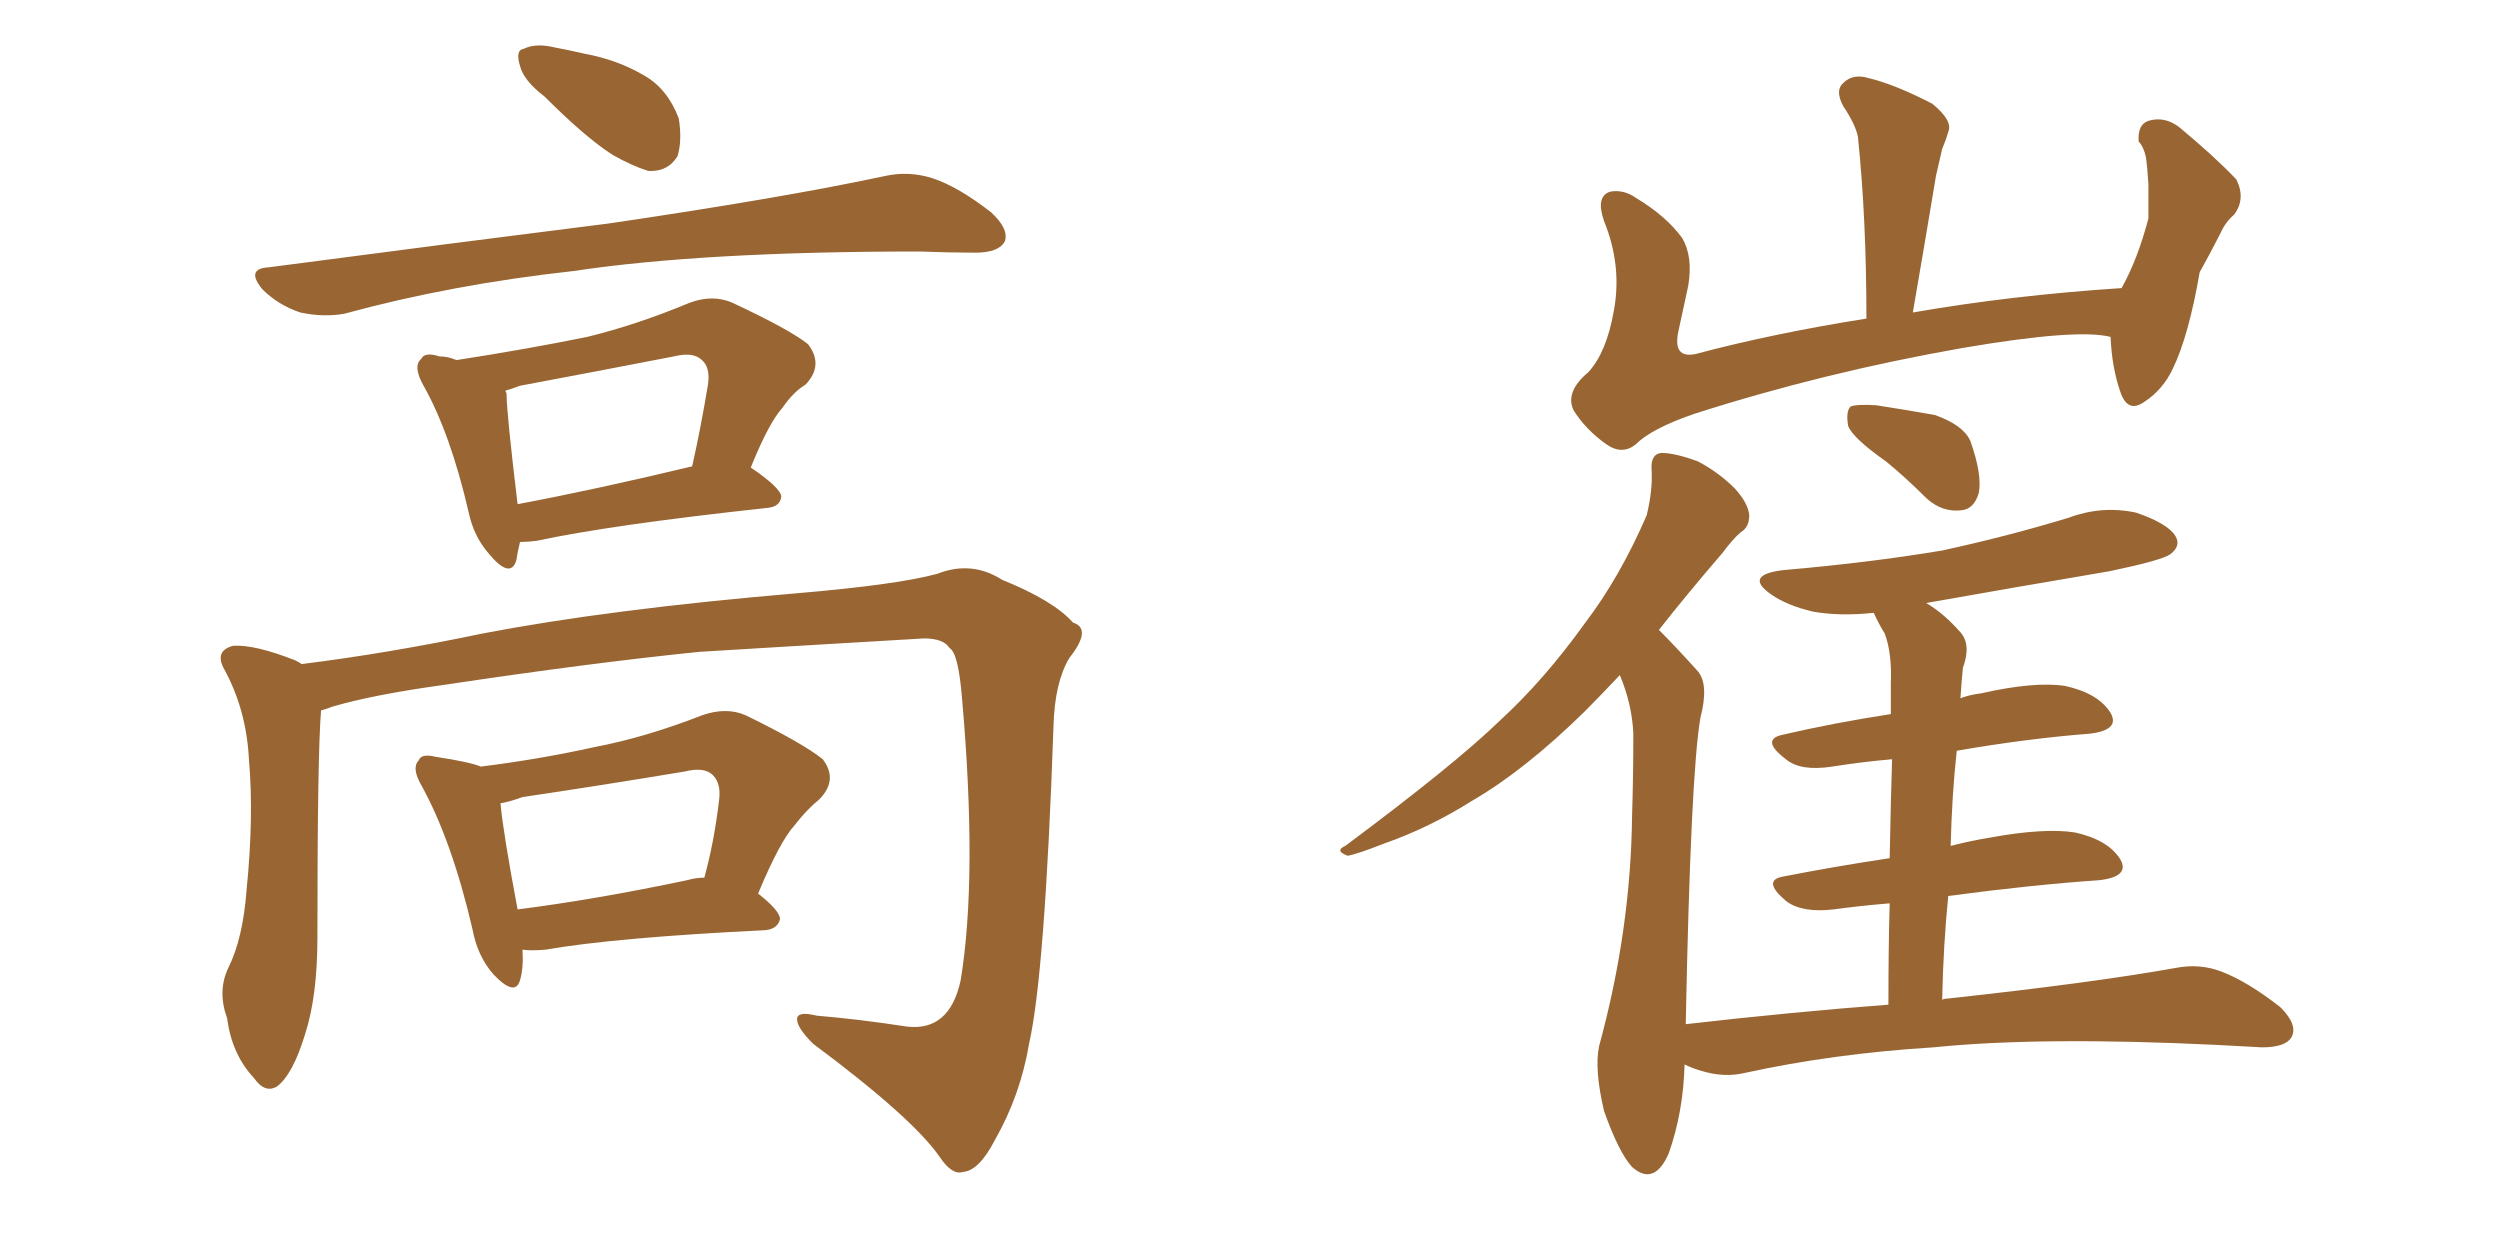 <svg xmlns="http://www.w3.org/2000/svg" xmlns:xlink="http://www.w3.org/1999/xlink" width="300" height="150"><path fill="#996633" padding="10" d="M65.33 11.57L65.33 11.57Q62.84 9.67 62.40 7.91L62.40 7.91Q61.82 6.01 62.84 5.86L62.84 5.86Q64.31 5.13 66.65 5.71L66.65 5.71Q68.26 6.01 70.17 6.45L70.17 6.45Q74.12 7.18 77.34 9.08L77.34 9.08Q80.13 10.69 81.45 14.21L81.45 14.21Q81.88 16.85 81.30 18.75L81.30 18.75Q80.13 20.65 77.78 20.51L77.78 20.51Q75.88 19.92 73.54 18.60L73.54 18.60Q70.31 16.55 65.33 11.57ZM32.23 32.08L32.23 32.08Q54.49 29.15 73.10 26.81L73.10 26.81Q94.04 23.73 106.35 21.09L106.35 21.09Q109.13 20.51 111.91 21.39L111.91 21.39Q114.99 22.41 118.95 25.49L118.95 25.49Q121.14 27.54 120.56 29.00L120.56 29.00Q119.82 30.32 117.04 30.32L117.04 30.32Q113.96 30.32 110.30 30.18L110.30 30.18Q84.38 30.18 68.85 32.52L68.85 32.52Q54.20 34.13 41.31 37.65L41.31 37.65Q38.82 38.09 36.04 37.50L36.04 37.50Q33.40 36.62 31.49 34.72L31.49 34.72Q29.44 32.23 32.23 32.08ZM62.40 65.04L62.40 65.04Q62.11 66.21 61.96 67.24L61.96 67.24Q61.23 69.58 58.59 66.36L58.59 66.36Q56.84 64.31 56.25 61.52L56.25 61.52Q54.05 52.00 50.83 46.29L50.83 46.29Q49.51 43.95 50.54 43.07L50.54 43.07Q50.98 42.19 52.73 42.77L52.73 42.77Q53.76 42.77 54.79 43.21L54.79 43.21Q63.28 41.89 70.46 40.43L70.46 40.43Q76.46 38.96 82.76 36.33L82.76 36.33Q85.55 35.30 87.89 36.33L87.89 36.33Q94.78 39.55 96.97 41.31L96.97 41.31Q98.88 43.80 96.68 46.14L96.68 46.14Q95.21 47.02 93.90 48.93L93.90 48.93Q92.29 50.68 90.09 56.10L90.09 56.10Q93.75 58.59 93.75 59.62L93.75 59.62Q93.60 60.79 92.14 60.94L92.14 60.94Q73.24 62.99 64.45 64.89L64.45 64.89Q63.28 65.04 62.40 65.04ZM62.11 60.50L62.11 60.50Q71.48 58.74 83.06 55.96L83.06 55.96Q84.08 51.42 84.96 46.14L84.96 46.14Q85.25 44.09 84.23 43.21L84.23 43.21Q83.20 42.19 80.86 42.77L80.86 42.77Q71.78 44.53 62.40 46.29L62.40 46.29Q61.23 46.73 60.64 46.88L60.64 46.88Q60.79 47.17 60.79 47.31L60.79 47.31Q60.79 49.51 62.11 60.50ZM38.53 85.25L38.53 85.25Q38.09 90.38 38.09 112.50L38.09 112.50Q38.09 119.53 36.62 124.07L36.62 124.07Q35.16 128.91 33.25 130.37L33.25 130.37Q31.79 131.25 30.47 129.35L30.47 129.35Q27.83 126.56 27.25 122.17L27.25 122.17Q26.07 118.95 27.39 116.16L27.39 116.16Q29.15 112.65 29.59 106.79L29.59 106.79Q30.47 98.00 29.88 91.26L29.88 91.26Q29.59 85.11 26.81 80.13L26.81 80.13Q25.78 78.08 27.98 77.49L27.98 77.49Q30.62 77.34 35.45 79.25L35.45 79.25Q36.04 79.54 36.18 79.69L36.18 79.69Q46.73 78.37 57.86 76.03L57.86 76.03Q73.10 73.10 95.65 71.19L95.65 71.19Q107.67 70.17 112.50 68.85L112.50 68.85Q116.60 67.24 120.26 69.58L120.26 69.58Q126.42 72.07 128.76 74.71L128.76 74.71Q131.10 75.44 128.32 78.96L128.32 78.96Q126.56 81.88 126.42 87.16L126.42 87.16Q125.39 116.89 123.49 125.24L123.49 125.24Q122.46 131.40 119.38 136.82L119.38 136.82Q117.48 140.48 115.58 140.63L115.58 140.63Q114.26 141.06 112.79 138.87L112.79 138.87Q109.57 134.18 97.56 125.24L97.56 125.24Q95.65 123.34 95.65 122.31L95.65 122.31Q95.65 121.29 98.00 121.88L98.00 121.88Q103.13 122.31 108.84 123.19L108.84 123.19Q113.96 123.78 115.28 117.63L115.28 117.63Q117.33 105.18 115.43 83.64L115.43 83.64Q114.99 78.37 113.96 77.78L113.96 77.78Q113.23 76.61 110.89 76.61L110.89 76.61Q93.31 77.64 83.94 78.22L83.94 78.22Q70.90 79.54 53.32 82.18L53.32 82.18Q44.82 83.35 39.84 84.81L39.84 84.81Q39.11 85.11 38.53 85.25ZM62.70 113.96L62.70 113.96Q62.84 116.16 62.40 117.63L62.40 117.63Q61.82 119.68 59.18 116.89L59.18 116.89Q57.28 114.70 56.69 111.47L56.69 111.47Q54.20 100.78 50.54 94.19L50.54 94.19Q49.37 92.14 50.24 91.26L50.24 91.26Q50.54 90.38 52.29 90.82L52.29 90.82Q56.25 91.41 57.71 91.99L57.71 91.99Q64.75 91.11 71.34 89.65L71.34 89.65Q77.49 88.48 84.23 85.84L84.23 85.84Q87.16 84.81 89.50 85.84L89.50 85.84Q96.39 89.21 98.73 91.11L98.73 91.11Q100.63 93.60 98.29 95.95L98.29 95.95Q96.83 97.12 95.36 99.02L95.36 99.02Q93.60 100.93 90.97 107.23L90.97 107.23Q93.60 109.28 93.60 110.30L93.60 110.30Q93.31 111.47 91.85 111.62L91.85 111.62Q73.83 112.50 65.48 113.96L65.48 113.96Q63.72 114.11 62.70 113.96ZM82.47 105.62L82.47 105.62L82.47 105.62Q83.50 105.32 84.52 105.32L84.52 105.32Q85.69 101.07 86.28 96.09L86.28 96.09Q86.57 94.04 85.55 93.02L85.55 93.02Q84.52 91.99 82.18 92.58L82.18 92.58Q72.51 94.19 62.70 95.65L62.70 95.65Q61.08 96.24 60.06 96.39L60.06 96.39Q60.35 99.76 62.11 109.13L62.11 109.13Q71.34 107.96 82.47 105.62ZM253.27 40.43L253.27 40.43Q249.32 39.40 235.55 41.75L235.55 41.75Q218.85 44.68 203.32 49.66L203.32 49.66Q198.19 51.42 196.29 53.32L196.29 53.32Q194.68 54.64 192.77 53.32L192.77 53.32Q190.28 51.56 188.82 49.22L188.82 49.22Q187.79 47.02 190.58 44.68L190.58 44.68Q192.77 42.33 193.65 37.35L193.65 37.35Q194.68 31.93 192.48 26.51L192.48 26.51Q191.46 23.58 193.21 23.00L193.21 23.00Q194.82 22.71 196.29 23.73L196.29 23.73Q199.95 25.93 201.86 28.56L201.86 28.56Q203.17 30.76 202.59 34.28L202.59 34.28Q202.00 37.06 201.42 39.70L201.42 39.70Q200.68 43.07 203.47 42.48L203.47 42.48Q212.84 39.99 223.97 38.23L223.97 38.23Q223.97 26.22 222.95 16.41L222.95 16.41Q222.66 14.94 221.19 12.74L221.19 12.74Q220.17 10.84 221.19 9.96L221.19 9.96Q222.36 8.79 224.27 9.38L224.27 9.38Q227.34 10.11 231.88 12.45L231.88 12.45Q234.38 14.50 233.79 15.82L233.79 15.82Q233.50 16.85 233.06 17.87L233.06 17.87Q232.76 19.19 232.32 21.09L232.32 21.09Q231.01 29.00 229.54 37.50L229.54 37.50Q241.26 35.45 254.59 34.57L254.59 34.57Q256.49 31.20 257.81 26.22L257.81 26.22Q257.81 24.02 257.81 22.12L257.81 22.12Q257.67 19.92 257.52 18.90L257.52 18.90Q257.23 17.58 256.64 16.99L256.64 16.99Q256.49 14.94 257.81 14.50L257.81 14.50Q259.72 13.92 261.47 15.23L261.47 15.23Q265.72 18.75 268.36 21.53L268.36 21.53Q269.53 23.88 268.07 25.78L268.07 25.78Q267.04 26.66 266.46 27.98L266.46 27.98Q265.43 30.03 263.96 32.67L263.96 32.67Q262.65 40.28 260.74 44.24L260.74 44.24Q259.57 46.73 257.37 48.19L257.37 48.19Q255.32 49.66 254.44 47.02L254.44 47.02Q253.42 44.09 253.27 40.43ZM226.32 55.37L226.32 55.37Q222.36 52.59 221.78 51.12L221.78 51.12Q221.48 49.37 222.07 48.78L222.07 48.78Q222.80 48.49 225.15 48.63L225.15 48.63Q228.96 49.22 232.18 49.80L232.18 49.80Q235.55 50.98 236.43 52.88L236.43 52.88Q237.89 56.98 237.45 59.18L237.45 59.18Q236.87 61.08 235.40 61.23L235.40 61.23Q233.06 61.52 231.15 59.77L231.15 59.77Q228.66 57.28 226.32 55.37ZM226.61 120.56L226.61 120.56L226.61 120.56Q226.61 113.67 226.76 108.40L226.76 108.40Q223.24 108.69 220.02 109.13L220.02 109.13Q216.21 109.57 214.31 108.11L214.31 108.11Q211.38 105.62 214.01 105.18L214.01 105.18Q220.02 104.00 226.76 102.98L226.76 102.98Q226.90 95.65 227.05 91.11L227.05 91.11Q223.54 91.41 219.87 91.99L219.87 91.99Q216.06 92.58 214.31 91.11L214.31 91.11Q211.23 88.77 213.87 88.18L213.87 88.18Q220.17 86.72 226.90 85.69L226.90 85.69Q226.90 82.91 226.90 82.03L226.90 82.03Q227.05 78.37 226.17 76.03L226.17 76.03Q225.44 74.85 224.85 73.54L224.85 73.54Q220.75 73.97 217.53 73.39L217.53 73.39Q214.45 72.66 212.55 71.34L212.55 71.34Q209.18 68.99 214.01 68.41L214.01 68.41Q224.27 67.53 233.06 66.06L233.06 66.06Q241.11 64.31 248.29 62.11L248.29 62.11Q252.25 60.64 256.35 61.52L256.35 61.52Q260.16 62.84 261.04 64.31L261.04 64.31Q261.77 65.48 260.45 66.50L260.45 66.50Q259.42 67.24 253.13 68.55L253.13 68.55Q241.85 70.46 231.15 72.36L231.15 72.36Q233.35 73.68 235.25 75.88L235.25 75.88Q236.57 77.34 235.55 80.13L235.55 80.13Q235.40 81.59 235.25 83.79L235.25 83.79Q236.43 83.35 237.74 83.20L237.74 83.20Q244.19 81.74 247.85 82.32L247.85 82.32Q251.81 83.20 253.27 85.55L253.27 85.55Q254.44 87.60 250.78 88.04L250.78 88.04Q243.31 88.62 234.81 90.09L234.81 90.09Q234.23 95.36 234.08 101.51L234.08 101.51Q236.28 100.93 238.92 100.49L238.92 100.49Q245.36 99.32 249.02 99.90L249.02 99.90Q252.98 100.78 254.44 103.13L254.44 103.13Q255.62 105.18 251.95 105.62L251.95 105.62Q243.60 106.20 233.79 107.52L233.79 107.52Q233.20 113.38 233.06 119.97L233.06 119.97Q233.35 119.82 233.79 119.82L233.79 119.82Q251.22 117.92 261.04 116.16L261.04 116.16Q263.96 115.58 266.60 116.60L266.60 116.60Q269.68 117.77 273.63 120.85L273.63 120.85Q275.83 123.05 274.95 124.51L274.95 124.51Q274.22 125.68 271.44 125.68L271.44 125.68Q268.80 125.54 266.02 125.39L266.02 125.39Q244.92 124.37 232.03 125.68L232.03 125.68Q220.02 126.42 209.33 128.76L209.33 128.76Q206.84 129.35 204.05 128.47L204.05 128.47Q203.03 128.17 202.15 127.73L202.15 127.73Q202.00 133.45 200.24 138.43L200.24 138.43Q198.49 142.38 195.85 140.04L195.85 140.04Q194.24 138.28 192.48 133.30L192.48 133.30Q191.31 128.32 191.89 125.54L191.89 125.54Q195.70 111.62 195.85 97.85L195.85 97.85Q196.00 93.02 196.00 88.04L196.00 88.04Q195.85 84.52 194.38 81.01L194.38 81.01Q192.04 83.50 190.14 85.40L190.14 85.40Q182.96 92.43 176.66 96.09L176.66 96.09Q171.53 99.32 166.11 101.22L166.11 101.22Q162.74 102.54 161.72 102.69L161.72 102.69Q160.11 102.10 161.43 101.51L161.43 101.51Q174.61 91.70 180.03 86.43L180.03 86.43Q185.30 81.59 190.14 74.85L190.14 74.85Q194.38 69.29 197.61 61.82L197.61 61.82Q198.34 58.74 198.19 56.40L198.19 56.40Q198.05 54.49 199.37 54.35L199.37 54.35Q200.98 54.35 203.76 55.37L203.76 55.37Q206.25 56.69 208.15 58.59L208.15 58.59Q209.77 60.35 209.91 61.82L209.91 61.82Q209.91 63.28 208.89 63.87L208.89 63.87Q208.01 64.60 206.69 66.36L206.69 66.36Q202.29 71.48 199.07 75.59L199.07 75.59Q200.98 77.49 203.76 80.57L203.76 80.57Q205.08 82.18 204.05 86.13L204.05 86.13Q202.88 92.87 202.29 122.90L202.29 122.90Q215.04 121.44 226.61 120.56Z"/></svg>